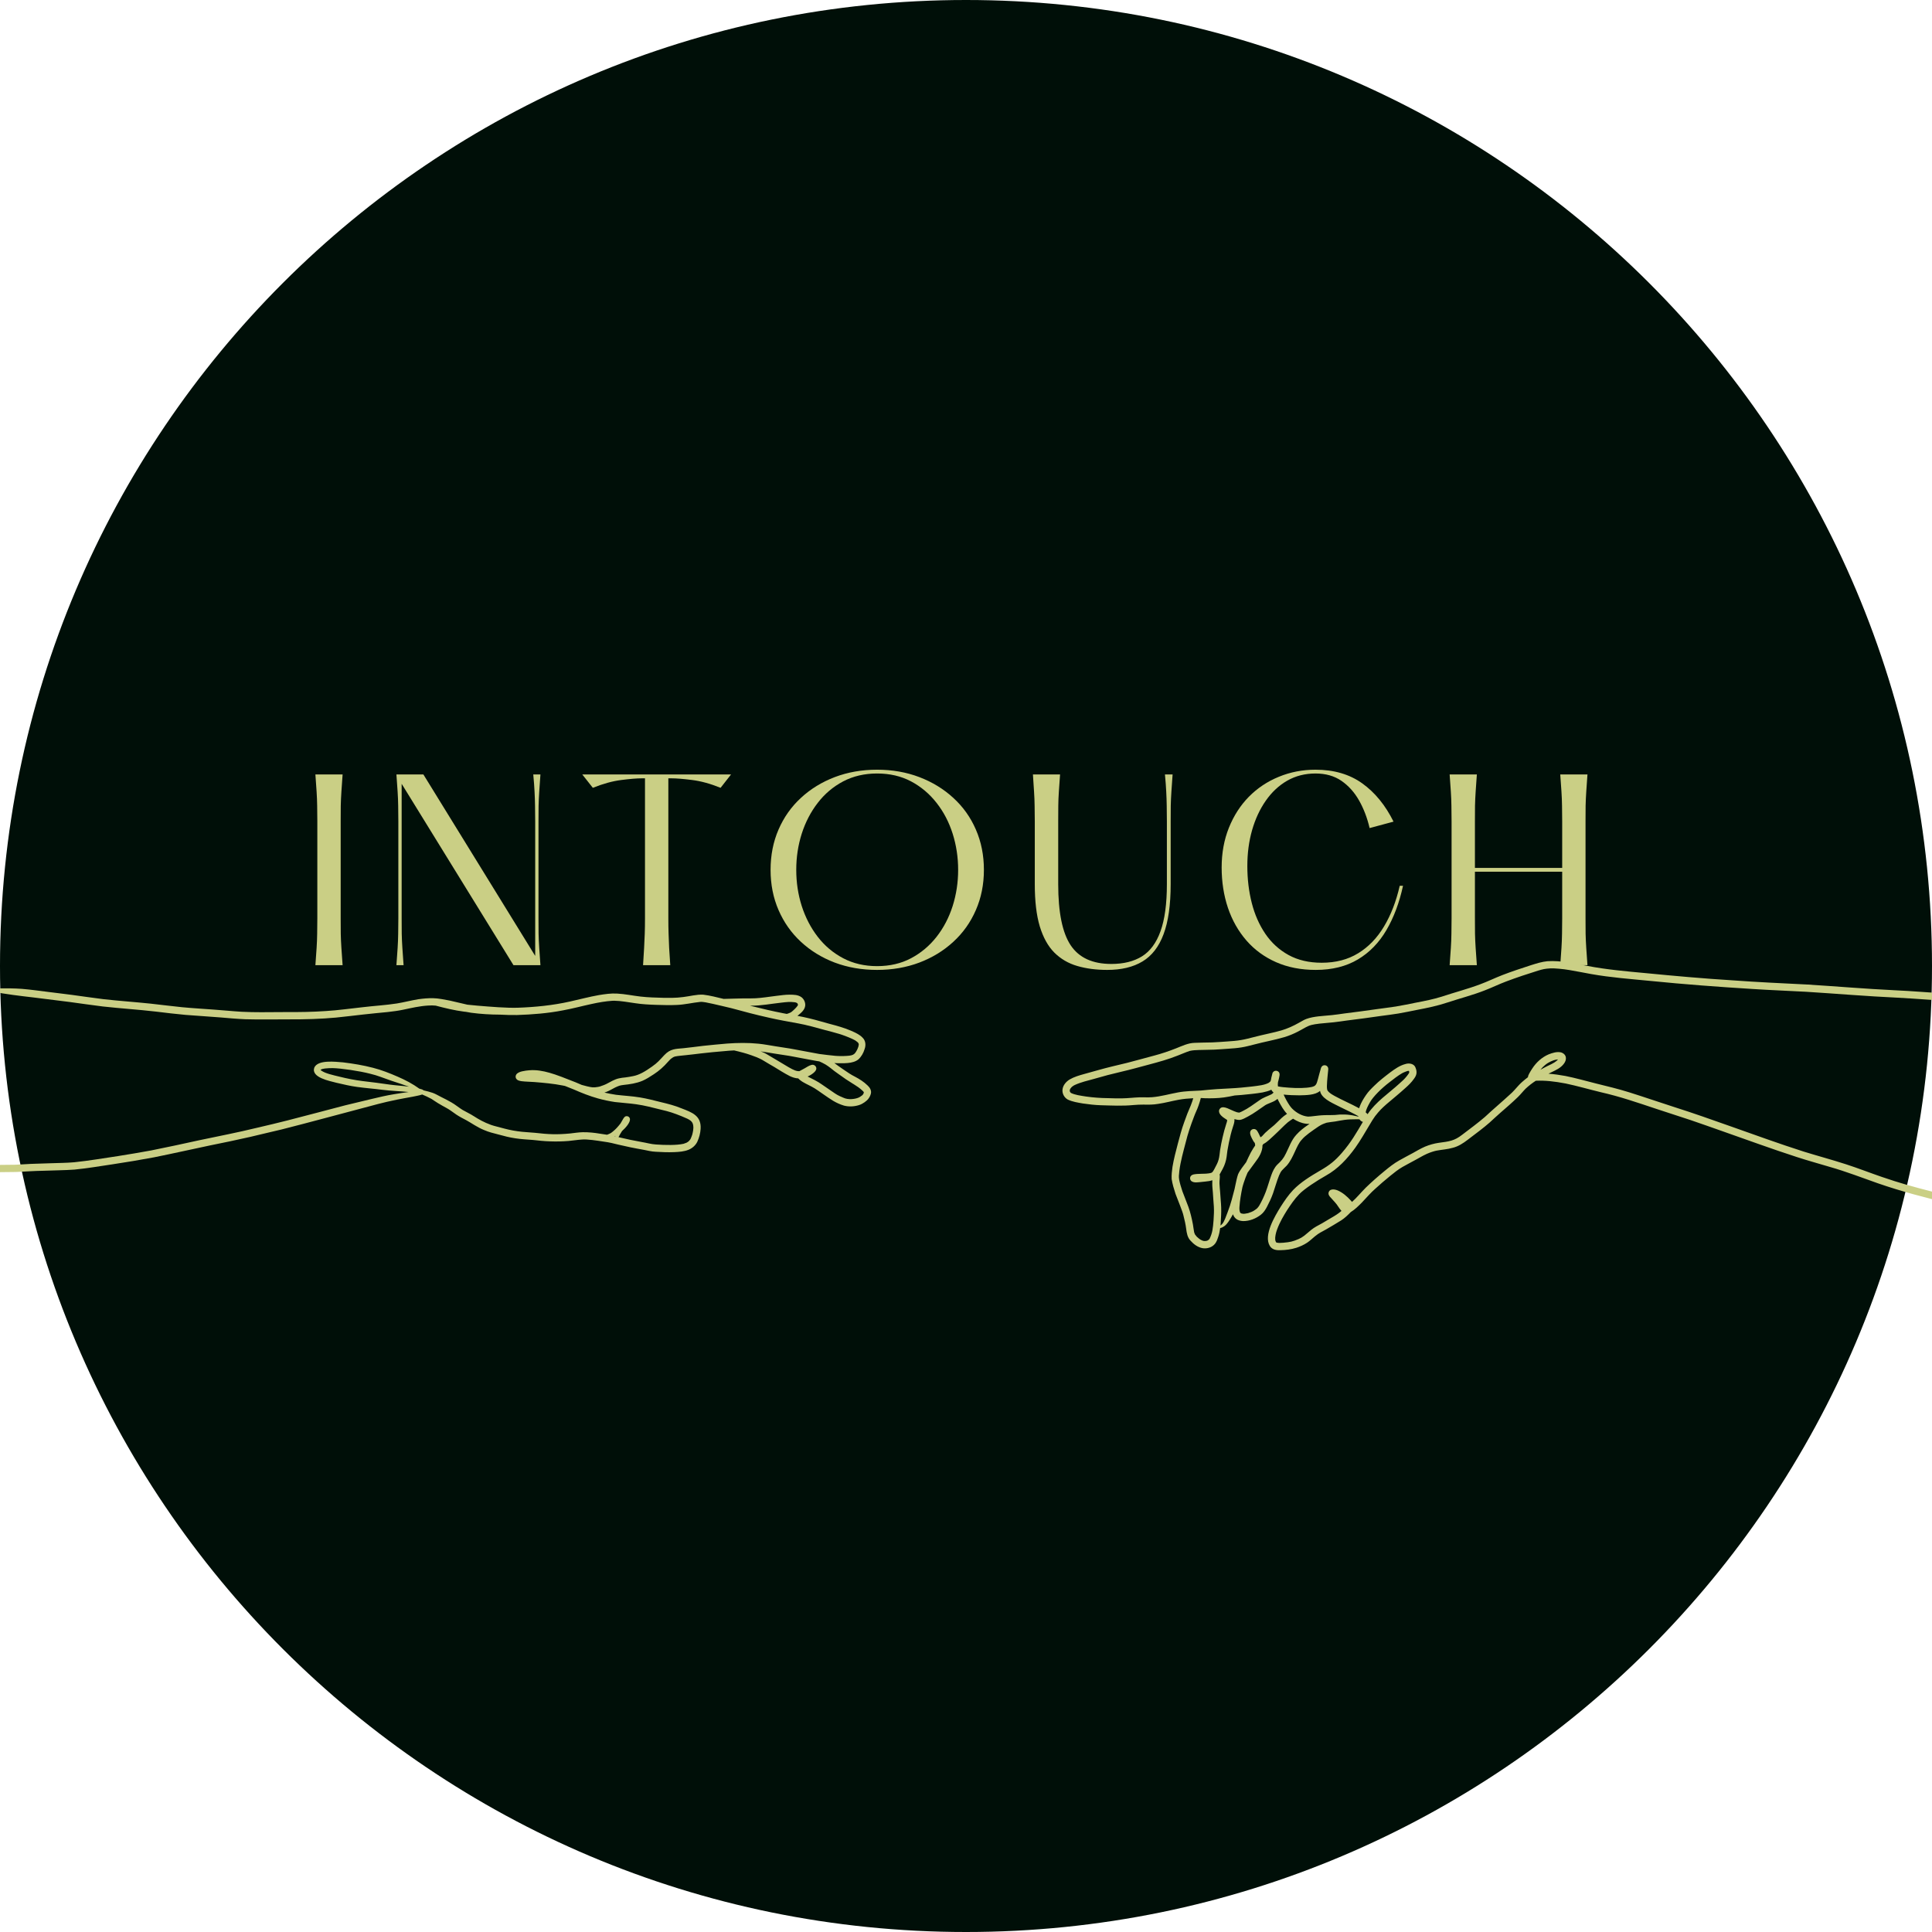 <?xml version="1.0" encoding="UTF-8"?> <svg xmlns="http://www.w3.org/2000/svg" xmlns:xlink="http://www.w3.org/1999/xlink" width="500" zoomAndPan="magnify" viewBox="0 0 375 375" height="500" preserveAspectRatio="xMidYMid meet" version="1.0"><defs><g></g><clipPath id="0ba06ef2d9"><path d="M 187.5 0 C 83.945 0 0 83.945 0 187.5 C 0 291.055 83.945 375 187.5 375 C 291.055 375 375 291.055 375 187.5 C 375 83.945 291.055 0 187.5 0 Z M 187.5 0 " clip-rule="nonzero"></path></clipPath><clipPath id="7a86a939d8"><path d="M 169 212 L 170 212 L 170 213 L 169 213 Z M 169 212 " clip-rule="nonzero"></path></clipPath><clipPath id="9f2833c8a1"><path d="M -3.129 136.371 L 391.707 194.148 L 378.457 284.688 L -16.379 226.914 Z M -3.129 136.371 " clip-rule="nonzero"></path></clipPath><clipPath id="97751a4a8d"><path d="M -3.129 136.371 L 391.707 194.148 L 378.457 284.688 L -16.379 226.914 Z M -3.129 136.371 " clip-rule="nonzero"></path></clipPath><clipPath id="ab37759032"><path d="M 0 191 L 170 191 L 170 228 L 0 228 Z M 0 191 " clip-rule="nonzero"></path></clipPath><clipPath id="983065a0b7"><path d="M -3.129 136.371 L 391.707 194.148 L 378.457 284.688 L -16.379 226.914 Z M -3.129 136.371 " clip-rule="nonzero"></path></clipPath><clipPath id="9af11a5133"><path d="M -3.129 136.371 L 391.707 194.148 L 378.457 284.688 L -16.379 226.914 Z M -3.129 136.371 " clip-rule="nonzero"></path></clipPath><clipPath id="29057bd27a"><path d="M 165 210 L 166 210 L 166 211 L 165 211 Z M 165 210 " clip-rule="nonzero"></path></clipPath><clipPath id="942b3f7e34"><path d="M -3.129 136.371 L 391.707 194.148 L 378.457 284.688 L -16.379 226.914 Z M -3.129 136.371 " clip-rule="nonzero"></path></clipPath><clipPath id="1122bd4061"><path d="M -3.129 136.371 L 391.707 194.148 L 378.457 284.688 L -16.379 226.914 Z M -3.129 136.371 " clip-rule="nonzero"></path></clipPath><clipPath id="bb911bc091"><path d="M 207 212 L 208 212 L 208 213 L 207 213 Z M 207 212 " clip-rule="nonzero"></path></clipPath><clipPath id="1e232a2b2f"><path d="M -3.129 136.371 L 391.707 194.148 L 378.457 284.688 L -16.379 226.914 Z M -3.129 136.371 " clip-rule="nonzero"></path></clipPath><clipPath id="786eacaa50"><path d="M -3.129 136.371 L 391.707 194.148 L 378.457 284.688 L -16.379 226.914 Z M -3.129 136.371 " clip-rule="nonzero"></path></clipPath><clipPath id="233eec0b98"><path d="M 250 215 L 251 215 L 251 216 L 250 216 Z M 250 215 " clip-rule="nonzero"></path></clipPath><clipPath id="565daebfbf"><path d="M -3.129 136.371 L 391.707 194.148 L 378.457 284.688 L -16.379 226.914 Z M -3.129 136.371 " clip-rule="nonzero"></path></clipPath><clipPath id="b8027d526d"><path d="M -3.129 136.371 L 391.707 194.148 L 378.457 284.688 L -16.379 226.914 Z M -3.129 136.371 " clip-rule="nonzero"></path></clipPath><clipPath id="5b8c29cc2b"><path d="M 206 186 L 375 186 L 375 243 L 206 243 Z M 206 186 " clip-rule="nonzero"></path></clipPath><clipPath id="175bffd734"><path d="M -3.129 136.371 L 391.707 194.148 L 378.457 284.688 L -16.379 226.914 Z M -3.129 136.371 " clip-rule="nonzero"></path></clipPath><clipPath id="3a80f64967"><path d="M -3.129 136.371 L 391.707 194.148 L 378.457 284.688 L -16.379 226.914 Z M -3.129 136.371 " clip-rule="nonzero"></path></clipPath><clipPath id="dfbafb500a"><path d="M 253 199 L 254 199 L 254 200 L 253 200 Z M 253 199 " clip-rule="nonzero"></path></clipPath><clipPath id="6d49f942fa"><path d="M -3.129 136.371 L 391.707 194.148 L 378.457 284.688 L -16.379 226.914 Z M -3.129 136.371 " clip-rule="nonzero"></path></clipPath><clipPath id="02f49d0c8b"><path d="M -3.129 136.371 L 391.707 194.148 L 378.457 284.688 L -16.379 226.914 Z M -3.129 136.371 " clip-rule="nonzero"></path></clipPath></defs><g clip-path="url(#0ba06ef2d9)"><rect x="-37.5" width="450" fill="#000f08" y="-37.5" height="450" fill-opacity="1"></rect></g><g fill="#cacf85" fill-opacity="1"><g transform="translate(57.984, 187.337)"><g><path d="M 3.234 -37.016 L 8.516 -37.016 C 8.422 -35.711 8.344 -34.594 8.281 -33.656 C 8.219 -32.719 8.176 -31.805 8.156 -30.922 C 8.145 -30.047 8.141 -29.035 8.141 -27.891 L 8.141 -9.109 C 8.141 -8.004 8.145 -7.004 8.156 -6.109 C 8.176 -5.211 8.219 -4.289 8.281 -3.344 C 8.344 -2.406 8.422 -1.289 8.516 0 L 3.234 0 C 3.328 -1.289 3.406 -2.406 3.469 -3.344 C 3.531 -4.289 3.566 -5.211 3.578 -6.109 C 3.598 -7.004 3.609 -8.004 3.609 -9.109 L 3.609 -27.891 C 3.609 -29.035 3.598 -30.047 3.578 -30.922 C 3.566 -31.805 3.531 -32.719 3.469 -33.656 C 3.406 -34.594 3.328 -35.711 3.234 -37.016 Z M 3.234 -37.016 "></path></g></g></g><g fill="#cacf85" fill-opacity="1"><g transform="translate(73.71, 187.337)"><g><path d="M 30.812 -27.891 L 30.812 -9.109 C 30.812 -8.004 30.816 -7.004 30.828 -6.109 C 30.848 -5.211 30.891 -4.289 30.953 -3.344 C 31.016 -2.406 31.094 -1.289 31.188 0 L 25.953 0 L 4.25 -35.203 L 4.25 -9.109 C 4.25 -8.004 4.254 -7.004 4.266 -6.109 C 4.285 -5.211 4.328 -4.289 4.391 -3.344 C 4.453 -2.406 4.531 -1.289 4.625 0 L 3.234 0 C 3.328 -1.289 3.406 -2.406 3.469 -3.344 C 3.531 -4.289 3.566 -5.211 3.578 -6.109 C 3.598 -7.004 3.609 -8.004 3.609 -9.109 L 3.609 -27.891 C 3.609 -29.035 3.598 -30.047 3.578 -30.922 C 3.566 -31.805 3.531 -32.719 3.469 -33.656 C 3.406 -34.594 3.328 -35.711 3.234 -37.016 L 8.469 -37.016 L 30.172 -1.797 L 30.172 -27.891 C 30.172 -29.035 30.16 -30.047 30.141 -30.922 C 30.129 -31.805 30.098 -32.719 30.047 -33.656 C 30.004 -34.594 29.922 -35.711 29.797 -37.016 L 31.188 -37.016 C 31.094 -35.711 31.016 -34.594 30.953 -33.656 C 30.891 -32.719 30.848 -31.805 30.828 -30.922 C 30.816 -30.047 30.812 -29.035 30.812 -27.891 Z M 30.812 -27.891 "></path></g></g></g><g fill="#cacf85" fill-opacity="1"><g transform="translate(112.099, 187.337)"><g><path d="M 29.797 -37.016 L 27.766 -34.422 C 25.785 -35.223 23.945 -35.727 22.25 -35.938 C 20.551 -36.156 19.195 -36.266 18.188 -36.266 L 17.625 -36.266 L 17.625 -9.109 C 17.625 -8.004 17.641 -7.004 17.672 -6.109 C 17.703 -5.211 17.738 -4.289 17.781 -3.344 C 17.832 -2.406 17.906 -1.289 18 0 L 12.719 0 C 12.812 -1.289 12.879 -2.406 12.922 -3.344 C 12.973 -4.289 13.016 -5.211 13.047 -6.109 C 13.078 -7.004 13.094 -8.004 13.094 -9.109 L 13.094 -36.266 L 12.531 -36.266 C 11.52 -36.266 10.172 -36.156 8.484 -35.938 C 6.805 -35.727 4.969 -35.223 2.969 -34.422 L 0.922 -37.016 Z M 29.797 -37.016 "></path></g></g></g><g fill="#cacf85" fill-opacity="1"><g transform="translate(146.787, 187.337)"><g><path d="M 23.453 0.922 C 20.492 0.922 17.754 0.445 15.234 -0.5 C 12.723 -1.457 10.535 -2.801 8.672 -4.531 C 6.805 -6.258 5.359 -8.312 4.328 -10.688 C 3.297 -13.062 2.781 -15.664 2.781 -18.5 C 2.781 -21.344 3.297 -23.953 4.328 -26.328 C 5.359 -28.703 6.805 -30.75 8.672 -32.469 C 10.535 -34.195 12.723 -35.539 15.234 -36.5 C 17.754 -37.457 20.492 -37.938 23.453 -37.938 C 26.41 -37.938 29.145 -37.457 31.656 -36.5 C 34.176 -35.539 36.375 -34.195 38.25 -32.469 C 40.133 -30.75 41.594 -28.703 42.625 -26.328 C 43.664 -23.953 44.188 -21.344 44.188 -18.5 C 44.188 -15.664 43.664 -13.062 42.625 -10.688 C 41.594 -8.312 40.133 -6.258 38.25 -4.531 C 36.375 -2.801 34.176 -1.457 31.656 -0.5 C 29.145 0.445 26.41 0.922 23.453 0.922 Z M 23.453 0.188 C 25.922 0.188 28.117 -0.32 30.047 -1.344 C 31.973 -2.363 33.625 -3.75 35 -5.5 C 36.375 -7.258 37.414 -9.254 38.125 -11.484 C 38.832 -13.723 39.188 -16.062 39.188 -18.5 C 39.188 -20.938 38.832 -23.273 38.125 -25.516 C 37.414 -27.754 36.375 -29.75 35 -31.5 C 33.625 -33.258 31.973 -34.648 30.047 -35.672 C 28.117 -36.691 25.922 -37.203 23.453 -37.203 C 21.016 -37.203 18.82 -36.691 16.875 -35.672 C 14.938 -34.648 13.289 -33.258 11.938 -31.5 C 10.582 -29.75 9.547 -27.754 8.828 -25.516 C 8.117 -23.273 7.766 -20.938 7.766 -18.5 C 7.766 -16.062 8.117 -13.723 8.828 -11.484 C 9.547 -9.254 10.582 -7.258 11.938 -5.5 C 13.289 -3.75 14.938 -2.363 16.875 -1.344 C 18.82 -0.32 21.016 0.188 23.453 0.188 Z M 23.453 0.188 "></path></g></g></g><g fill="#cacf85" fill-opacity="1"><g transform="translate(197.71, 187.337)"><g><path d="M 2.781 -37.016 L 8.047 -37.016 C 7.953 -35.711 7.875 -34.594 7.812 -33.656 C 7.75 -32.719 7.711 -31.805 7.703 -30.922 C 7.691 -30.047 7.688 -29.035 7.688 -27.891 L 7.688 -15.734 C 7.688 -10.242 8.492 -6.285 10.109 -3.859 C 11.723 -1.441 14.352 -0.234 18 -0.234 C 20.375 -0.234 22.352 -0.723 23.938 -1.703 C 25.531 -2.691 26.734 -4.32 27.547 -6.594 C 28.367 -8.863 28.781 -11.91 28.781 -15.734 L 28.781 -27.891 C 28.781 -29.035 28.77 -30.047 28.75 -30.922 C 28.738 -31.805 28.707 -32.719 28.656 -33.656 C 28.613 -34.594 28.531 -35.711 28.406 -37.016 L 29.891 -37.016 C 29.797 -35.711 29.719 -34.594 29.656 -33.656 C 29.594 -32.719 29.551 -31.805 29.531 -30.922 C 29.52 -30.047 29.516 -29.035 29.516 -27.891 L 29.516 -15.734 C 29.516 -11.691 29.055 -8.453 28.141 -6.016 C 27.234 -3.578 25.867 -1.812 24.047 -0.719 C 22.234 0.375 19.953 0.922 17.203 0.922 C 15.047 0.922 13.102 0.664 11.375 0.156 C 9.656 -0.344 8.176 -1.207 6.938 -2.438 C 5.707 -3.676 4.766 -5.375 4.109 -7.531 C 3.461 -9.695 3.141 -12.43 3.141 -15.734 L 3.141 -27.891 C 3.141 -29.035 3.129 -30.047 3.109 -30.922 C 3.098 -31.805 3.062 -32.719 3 -33.656 C 2.945 -34.594 2.875 -35.711 2.781 -37.016 Z M 2.781 -37.016 "></path></g></g></g><g fill="#cacf85" fill-opacity="1"><g transform="translate(234.341, 187.337)"><g><path d="M 37.344 -15.406 L 37.984 -15.406 C 37.273 -12.133 36.203 -9.27 34.766 -6.812 C 33.336 -4.363 31.488 -2.461 29.219 -1.109 C 26.945 0.242 24.223 0.922 21.047 0.922 C 18.18 0.922 15.613 0.422 13.344 -0.578 C 11.082 -1.578 9.164 -2.977 7.594 -4.781 C 6.02 -6.594 4.82 -8.707 4 -11.125 C 3.188 -13.551 2.781 -16.164 2.781 -18.969 C 2.781 -21.77 3.25 -24.336 4.188 -26.672 C 5.125 -29.004 6.414 -31.008 8.062 -32.688 C 9.719 -34.363 11.656 -35.656 13.875 -36.562 C 16.094 -37.477 18.469 -37.938 21 -37.938 C 24.582 -37.938 27.609 -37.051 30.078 -35.281 C 32.547 -33.508 34.566 -31.035 36.141 -27.859 L 31.5 -26.609 C 31.039 -28.578 30.363 -30.352 29.469 -31.938 C 28.57 -33.531 27.43 -34.805 26.047 -35.766 C 24.66 -36.723 22.977 -37.203 21 -37.203 C 18.969 -37.203 17.141 -36.738 15.516 -35.812 C 13.898 -34.883 12.516 -33.594 11.359 -31.938 C 10.203 -30.289 9.312 -28.379 8.688 -26.203 C 8.07 -24.035 7.766 -21.719 7.766 -19.25 C 7.766 -16.719 8.051 -14.328 8.625 -12.078 C 9.195 -9.828 10.078 -7.828 11.266 -6.078 C 12.453 -4.336 13.953 -2.969 15.766 -1.969 C 17.586 -0.969 19.734 -0.469 22.203 -0.469 C 24.922 -0.469 27.281 -1.082 29.281 -2.312 C 31.289 -3.539 32.961 -5.273 34.297 -7.516 C 35.641 -9.754 36.656 -12.383 37.344 -15.406 Z M 37.344 -15.406 "></path></g></g></g><g fill="#cacf85" fill-opacity="1"><g transform="translate(278.141, 187.337)"><g><path d="M 29.609 -27.891 L 29.609 -9.109 C 29.609 -8.004 29.613 -7.004 29.625 -6.109 C 29.645 -5.211 29.688 -4.289 29.75 -3.344 C 29.812 -2.406 29.891 -1.289 29.984 0 L 24.703 0 C 24.797 -1.289 24.875 -2.406 24.938 -3.344 C 25 -4.289 25.035 -5.211 25.047 -6.109 C 25.066 -7.004 25.078 -8.004 25.078 -9.109 L 25.078 -18.141 L 8.141 -18.141 L 8.141 -9.109 C 8.141 -8.004 8.145 -7.004 8.156 -6.109 C 8.176 -5.211 8.219 -4.289 8.281 -3.344 C 8.344 -2.406 8.422 -1.289 8.516 0 L 3.234 0 C 3.328 -1.289 3.406 -2.406 3.469 -3.344 C 3.531 -4.289 3.566 -5.211 3.578 -6.109 C 3.598 -7.004 3.609 -8.004 3.609 -9.109 L 3.609 -27.891 C 3.609 -29.035 3.598 -30.047 3.578 -30.922 C 3.566 -31.805 3.531 -32.719 3.469 -33.656 C 3.406 -34.594 3.328 -35.711 3.234 -37.016 L 8.516 -37.016 C 8.422 -35.711 8.344 -34.594 8.281 -33.656 C 8.219 -32.719 8.176 -31.805 8.156 -30.922 C 8.145 -30.047 8.141 -29.035 8.141 -27.891 L 8.141 -18.875 L 25.078 -18.875 L 25.078 -27.891 C 25.078 -29.035 25.066 -30.047 25.047 -30.922 C 25.035 -31.805 25 -32.719 24.938 -33.656 C 24.875 -34.594 24.797 -35.711 24.703 -37.016 L 29.984 -37.016 C 29.891 -35.711 29.812 -34.594 29.75 -33.656 C 29.688 -32.719 29.645 -31.805 29.625 -30.922 C 29.613 -30.047 29.609 -29.035 29.609 -27.891 Z M 29.609 -27.891 "></path></g></g></g><g clip-path="url(#7a86a939d8)"><g clip-path="url(#9f2833c8a1)"><g clip-path="url(#97751a4a8d)"><path fill="#cacf85" d="M 169.051 212.23 C 169.047 212.254 169.039 212.281 169.031 212.305 C 169.043 212.277 169.051 212.25 169.051 212.23 Z M 169.051 212.23 " fill-opacity="1" fill-rule="nonzero"></path></g></g></g><g clip-path="url(#ab37759032)"><g clip-path="url(#983065a0b7)"><g clip-path="url(#9af11a5133)"><path fill="#cacf85" d="M 169.031 212.305 C 169.199 211.691 168.852 211.102 168.41 210.699 C 167.691 209.988 166.828 209.445 165.938 208.977 C 165.199 208.613 164.52 208.148 163.797 207.648 C 163.039 207.156 162.492 206.73 161.938 206.332 C 162.066 206.34 162.191 206.352 162.32 206.363 C 163.676 206.367 165.523 206.512 166.605 205.633 C 167.195 205.105 167.59 204.387 167.816 203.637 C 168.098 202.879 168.031 201.973 167.414 201.402 C 167.133 201.094 166.781 200.863 166.422 200.66 C 166.215 200.531 165.836 200.348 165.27 200.098 C 163.883 199.496 162.422 199.094 160.965 198.715 C 159.293 198.273 158.801 198.074 156.938 197.629 C 156.223 197.457 155.504 197.312 154.781 197.176 C 154.84 197.133 154.898 197.086 154.953 197.039 C 155.543 196.555 156.219 195.988 156.293 195.18 C 156.344 194.574 156.066 193.969 155.602 193.586 C 155.277 193.336 154.883 193.203 154.484 193.133 C 152.844 192.918 151.199 193.254 149.57 193.441 C 148.285 193.617 146.992 193.797 145.688 193.789 C 144.656 193.781 143.629 193.793 142.598 193.828 C 141.93 193.832 140.969 193.887 140.457 193.887 C 139.145 193.578 137.832 193.219 136.492 193.066 C 135.184 192.996 133.914 193.375 132.625 193.523 C 131.141 193.73 129.773 193.684 128.754 193.676 C 127.285 193.633 125.809 193.605 124.348 193.434 C 122.82 193.262 121.312 192.93 119.773 192.852 C 118.586 192.781 117.406 192.961 116.238 193.148 C 114.359 193.48 112.512 193.977 110.648 194.391 C 107.301 195.141 103.883 195.484 100.461 195.602 C 98.238 195.664 95.332 195.418 92.59 195.191 C 91.969 195.129 91.344 195.066 90.719 195.008 C 89.559 194.766 88.418 194.445 87.258 194.203 C 86.203 194.016 85.148 193.77 84.074 193.75 C 83.109 193.727 82.141 193.82 81.184 193.953 C 79.789 194.18 78.418 194.547 77.023 194.773 C 74.832 195.113 72.617 195.23 70.418 195.496 C 68.027 195.75 65.645 196.102 63.242 196.242 C 60.711 196.422 58.176 196.453 55.641 196.441 C 53.988 196.438 52.332 196.473 50.68 196.469 C 49.207 196.449 48.52 196.469 46.887 196.383 C 45.078 196.277 43.277 196.082 41.469 195.961 C 39.422 195.805 37.371 195.695 35.324 195.496 C 33.273 195.297 31.234 195.02 29.184 194.801 C 26.16 194.484 23.121 194.281 20.102 193.941 C 18.043 193.691 15.992 193.379 13.938 193.105 C 12.453 192.902 10.961 192.746 9.477 192.547 C 7.738 192.336 6.008 192.082 4.266 191.938 C 2.727 191.828 1.18 191.82 -0.363 191.852 C -1.477 191.887 -2.59 191.902 -3.703 191.914 C -2.98 192.102 -2.266 192.312 -1.531 192.449 C 1.16 192.992 3.891 193.301 6.617 193.621 C 8.918 193.914 11.215 194.191 13.512 194.484 C 15.648 194.766 17.781 195.094 19.926 195.352 C 23.379 195.742 26.855 195.949 30.309 196.355 C 32.203 196.586 34.098 196.816 36 196.988 C 38.281 197.168 40.57 197.305 42.852 197.488 C 44.453 197.625 46.055 197.773 47.66 197.836 C 50.523 197.918 53.387 197.848 56.25 197.855 C 59.238 197.867 62.23 197.785 65.207 197.512 C 66.973 197.348 68.73 197.102 70.492 196.918 C 72.078 196.723 73.672 196.605 75.262 196.434 C 76.27 196.316 77.281 196.195 78.273 195.98 C 79.848 195.648 81.418 195.281 83.027 195.18 C 83.859 195.148 83.898 195.129 84.562 195.191 C 86.371 195.672 88.191 196.113 90.051 196.355 C 90.191 196.371 90.328 196.387 90.469 196.402 C 90.793 196.469 91.121 196.527 91.449 196.574 C 93.312 196.824 95.195 196.934 97.074 196.941 C 98.164 197 99.254 197.035 100.34 197.016 C 103.344 196.918 106.348 196.684 109.297 196.105 C 111.164 195.77 112.992 195.262 114.848 194.867 C 116.176 194.578 117.516 194.336 118.875 194.25 C 118.984 194.246 119.215 194.242 119.234 194.242 C 120.59 194.266 121.93 194.539 123.273 194.719 C 124.621 194.93 125.988 194.996 127.352 195.043 C 128.695 195.082 130.047 195.125 131.391 195.059 C 132.906 195 134.383 194.625 135.887 194.473 C 136.43 194.406 137.359 194.629 138.359 194.844 C 139.559 195.129 140.766 195.391 141.965 195.688 C 144.352 196.34 146.742 196.98 149.164 197.512 C 151.109 197.969 153.078 198.297 155.043 198.664 C 156.777 198.992 158.477 199.477 160.176 199.945 C 162.094 200.453 163.484 200.754 165.512 201.691 C 166.055 201.984 165.953 201.879 166.371 202.219 C 166.422 202.258 166.465 202.301 166.512 202.344 C 166.547 202.383 166.578 202.426 166.609 202.469 C 166.633 202.52 166.652 202.574 166.672 202.629 C 166.68 202.676 166.684 202.719 166.688 202.762 C 166.598 203.242 166.656 203.047 166.43 203.629 C 165.844 204.812 165.613 204.91 163.758 204.977 C 163.621 204.98 163.547 204.98 163.562 204.984 C 163.492 204.984 163.422 204.984 163.352 204.984 C 163.336 204.984 163.316 204.984 163.297 204.984 C 162.926 204.977 162.551 204.973 162.18 204.941 C 161.125 204.828 160.066 204.73 159.016 204.574 C 157.414 204.281 155.812 203.992 154.215 203.68 C 152.992 203.438 151.75 203.297 150.52 203.082 C 149.422 202.914 148.328 202.688 147.223 202.582 C 145.199 202.375 143.156 202.406 141.129 202.555 C 139.566 202.707 138 202.816 136.441 203.004 C 135.191 203.141 133.945 203.336 132.691 203.453 C 131.109 203.602 130.121 203.547 128.949 204.789 C 127.965 205.824 127.68 206.238 126.547 207.031 C 125.168 208.012 124.051 208.656 122.863 208.879 C 122.371 208.977 121.871 209.066 121.371 209.129 C 120.961 209.176 120.551 209.203 120.152 209.305 C 119.27 209.492 118.504 209.984 117.711 210.391 C 117.484 210.5 117.254 210.605 117.016 210.684 C 116.887 210.738 116.742 210.762 116.617 210.828 C 116.195 210.961 116.473 210.883 116.094 210.965 C 115.168 211.125 114.941 211.082 113.922 210.848 C 113.434 210.719 113.18 210.656 112.914 210.582 C 112.52 210.418 112.125 210.246 111.734 210.078 C 110.047 209.402 107.844 208.539 106.652 208.223 C 105.379 207.859 104.051 207.625 102.723 207.742 C 102.344 207.781 101.961 207.805 101.594 207.91 C 101.641 207.898 101.691 207.883 101.738 207.871 C 101.715 207.875 101.691 207.879 101.664 207.883 C 101.254 207.953 100.836 208.051 100.484 208.289 C 99.922 208.652 99.941 209.418 100.59 209.699 C 101.004 209.867 101.453 209.887 101.887 209.922 C 102.492 209.961 103.102 209.977 103.707 210.023 C 105.555 210.172 107.402 210.336 109.223 210.695 C 109.375 210.723 109.52 210.754 109.656 210.781 C 110.23 211.004 110.809 211.23 111.379 211.469 C 112.902 212.141 114.453 212.754 116.055 213.203 C 117.137 213.504 118.238 213.734 119.348 213.902 C 120.723 214.066 122.109 214.141 123.48 214.336 C 125.113 214.562 126.707 214.988 128.305 215.387 C 129.938 215.766 130.68 216.012 132.312 216.664 C 134.039 217.371 134.574 217.613 134.586 218.875 C 134.578 219.219 134.523 219.566 134.445 219.902 C 134.41 220.215 134.031 221.145 133.969 221.18 C 133.727 221.508 133.672 221.512 133.582 221.59 C 133.262 221.816 133.305 221.793 132.68 222.008 C 131.359 222.309 129.117 222.277 127.285 222.141 C 126.379 222.086 125.508 221.82 124.613 221.676 C 123.082 221.41 121.562 221.082 120.051 220.723 C 120.277 220.277 120.5 219.902 120.734 219.539 C 121.488 218.859 122.336 217.883 122.277 217.188 C 122.238 216.887 121.98 216.645 121.66 216.645 C 121.281 216.617 121.07 216.98 120.902 217.266 C 120.746 217.527 120.598 217.793 120.445 218.059 C 119.922 218.715 119.527 219.172 118.988 219.602 C 118.594 219.945 118.363 220.051 117.824 220.254 C 117.383 220.184 116.941 220.125 116.504 220.055 C 115.383 219.867 114.246 219.742 113.109 219.762 C 112.281 219.781 111.465 219.918 110.645 220.008 C 108.102 220.25 106.449 220.18 103.848 219.879 C 103.008 219.793 102.168 219.77 101.332 219.68 C 100.176 219.559 99.031 219.359 97.91 219.059 C 96.844 218.754 95.961 218.578 95.312 218.344 C 93.949 217.855 92.871 217.23 92.008 216.676 C 91.293 216.207 90.512 215.859 89.777 215.43 C 89.031 214.969 88.363 214.391 87.594 213.961 C 86.957 213.578 86.277 213.258 85.613 212.918 C 85.078 212.656 84.566 212.332 84 212.129 C 83.457 211.945 82.871 211.785 82.199 211.633 C 82.18 211.609 82.156 211.586 82.129 211.566 C 82.004 211.469 81.852 211.434 81.699 211.391 C 81.555 211.352 81.469 211.328 81.402 211.312 C 80.098 210.371 78.66 209.613 77.184 208.98 C 75.633 208.305 74.055 207.68 72.414 207.262 C 70.5 206.762 68.543 206.441 66.578 206.203 C 65.16 206.094 61.699 205.641 61.004 207.227 C 60.34 209.164 64.012 209.816 65.312 210.168 C 66.645 210.48 67.98 210.793 69.336 210.977 C 70.977 211.203 72.633 211.32 74.273 211.535 C 75.949 211.75 77.641 211.781 79.316 211.957 C 78.352 212.094 77.289 212.238 76.477 212.387 C 75.031 212.621 73.605 212.957 72.18 213.297 C 70.461 213.707 68.742 214.125 67.02 214.539 C 65.238 215.004 62.887 215.637 61.672 215.945 C 57.719 216.996 54.09 217.938 49.797 218.922 C 46.113 219.824 42.387 220.535 38.676 221.32 C 35.57 222.004 32.465 222.676 29.352 223.297 C 27.203 223.684 25.059 224.062 22.902 224.395 C 20.07 224.816 17.246 225.301 14.398 225.594 C 12.875 225.73 11.34 225.727 9.812 225.785 C 8.535 225.828 7.262 225.855 5.984 225.91 C 4.988 225.953 3.992 226.039 2.996 226.074 C 0.625 226.121 -1.746 226.117 -4.113 226.117 C -5.965 226.117 -7.816 226.152 -9.66 226.309 C -11.707 226.512 -13.746 226.805 -15.785 227.07 C -15.938 227.09 -16.09 227.113 -16.246 227.137 C -16.164 227.137 -16.082 227.141 -16 227.145 C -15.102 227.168 -14.207 227.254 -13.316 227.344 C -11.59 227.523 -9.848 227.59 -8.113 227.582 C -6.57 227.547 -5.031 227.492 -3.488 227.516 C -1.277 227.523 0.934 227.527 3.141 227.48 C 4.91 227.398 6.68 227.27 8.449 227.242 C 10.453 227.156 12.461 227.164 14.457 227.016 C 16.91 226.773 19.348 226.367 21.785 226 C 24.5 225.594 27.211 225.137 29.91 224.633 C 33.527 223.906 37.129 223.09 40.738 222.332 C 43.348 221.809 45.949 221.266 48.543 220.676 C 50.594 220.172 52.652 219.715 54.703 219.215 C 60.062 217.859 65.77 216.293 70.152 215.145 C 72.41 214.551 74.215 214.016 76.988 213.453 C 78.008 213.246 79.031 213.07 80.055 212.879 C 80.684 212.738 81.34 212.652 81.949 212.441 C 82.551 212.703 83.156 212.969 83.73 213.289 C 83.742 213.297 83.754 213.301 83.766 213.309 C 84.176 213.566 84.566 213.855 84.984 214.105 C 85.555 214.461 86.152 214.773 86.738 215.102 C 87.195 215.344 87.836 215.824 88.613 216.367 C 89.215 216.766 89.855 217.09 90.492 217.426 C 91.355 217.879 92.609 218.805 93.98 219.348 C 94.848 219.727 95.766 219.961 96.684 220.188 C 97.785 220.492 98.891 220.781 100.023 220.945 C 101.145 221.121 102.273 221.172 103.402 221.262 C 104.523 221.383 105.648 221.512 106.777 221.539 C 107.973 221.582 109.172 221.559 110.363 221.461 C 111.238 221.387 112.105 221.23 112.98 221.18 C 113.988 221.094 115.738 221.367 117.266 221.602 C 118.211 221.723 119.133 221.945 120.055 222.18 C 120.824 222.355 121.594 222.52 122.363 222.691 C 123.215 222.871 124.07 223.016 124.93 223.176 C 125.711 223.332 126.488 223.527 127.285 223.555 C 128.469 223.633 129.652 223.676 130.836 223.629 C 131.789 223.59 132.766 223.527 133.66 223.164 C 134.383 222.863 135.004 222.32 135.348 221.613 C 135.703 220.836 135.938 219.98 135.988 219.125 C 136.16 216.555 134.309 215.91 132.277 215.129 C 130.996 214.594 129.648 214.25 128.301 213.93 C 126.949 213.59 125.598 213.238 124.223 213.012 C 122.68 212.754 121.117 212.684 119.562 212.496 C 118.742 212.371 117.992 212.227 117.316 212.066 C 117.449 212.027 117.578 211.973 117.707 211.93 C 118.301 211.703 118.844 211.363 119.414 211.074 C 120.242 210.703 120.262 210.695 121 210.59 C 122.25 210.457 123.516 210.277 124.684 209.789 C 125.465 209.453 126.18 208.984 126.891 208.52 C 127.922 207.852 128.844 207.031 129.648 206.102 C 130.105 205.629 130.035 205.621 130.668 205.207 C 130.727 205.18 130.785 205.152 130.844 205.129 C 130.906 205.105 130.969 205.082 131.031 205.062 C 131.723 204.922 132.438 204.895 133.141 204.805 C 134.109 204.711 135.078 204.582 136.047 204.469 C 137.547 204.281 139.055 204.16 140.559 204.027 C 141.203 203.957 141.852 203.914 142.496 203.887 C 142.766 203.953 143.035 204.02 143.305 204.082 C 144.742 204.449 145.234 204.586 146.879 205.211 C 147.922 205.664 147.969 205.742 148.387 205.98 C 148.332 205.949 148.281 205.918 148.227 205.887 C 148.602 206.113 148.977 206.336 149.352 206.559 C 149.668 206.742 149.988 206.926 150.305 207.113 C 151.293 207.723 152.273 208.34 153.305 208.871 C 153.812 209.105 154.367 209.297 154.934 209.316 C 155.129 209.535 155.375 209.715 155.613 209.879 C 155.672 209.918 155.727 209.953 155.785 209.988 C 155.789 209.992 155.789 209.996 155.793 209.996 C 156.543 210.449 157.359 210.777 158.105 211.234 C 158.664 211.566 160.578 212.977 161.695 213.656 C 162.359 214.051 163.074 214.379 163.816 214.598 C 164.77 214.844 165.789 214.793 166.727 214.5 C 167.543 214.25 168.234 213.648 168.484 213.359 C 168.734 213.047 168.934 212.688 169.031 212.297 C 169.027 212.305 169.023 212.316 169.02 212.324 C 169.023 212.324 169.027 212.312 169.031 212.305 Z M 154.871 195.09 C 154.855 195.125 154.84 195.16 154.824 195.195 C 154.664 195.43 154.473 195.637 154.273 195.832 C 154.168 195.934 154.062 196.031 153.957 196.129 C 153.805 196.262 153.656 196.402 153.484 196.508 C 153.258 196.621 153.016 196.711 152.773 196.785 C 152.746 196.789 152.719 196.793 152.691 196.797 C 152.449 196.75 152.211 196.707 151.973 196.66 C 149.988 196.27 148.02 195.816 146.062 195.324 C 145.898 195.285 145.734 195.242 145.574 195.199 C 145.668 195.203 145.762 195.203 145.855 195.203 C 147.77 195.207 149.66 194.832 151.559 194.625 C 152.766 194.48 153.309 194.426 154.215 194.531 C 154.297 194.543 154.375 194.562 154.457 194.578 C 154.465 194.582 154.469 194.582 154.477 194.586 C 154.547 194.613 154.617 194.641 154.684 194.676 C 154.699 194.691 154.719 194.703 154.734 194.719 C 154.742 194.727 154.746 194.73 154.754 194.738 C 154.777 194.766 154.797 194.797 154.82 194.828 C 154.832 194.855 154.84 194.879 154.852 194.906 C 154.855 194.918 154.859 194.93 154.863 194.941 C 154.871 194.973 154.875 195.008 154.879 195.039 C 154.875 195.055 154.875 195.07 154.871 195.09 Z M 75.699 210.527 C 73.926 210.262 72.145 210.043 70.359 209.832 C 68.863 209.645 67.387 209.352 65.926 208.988 C 64.59 208.664 63.168 208.363 62.395 207.82 C 62.355 207.793 62.32 207.766 62.285 207.73 C 62.262 207.707 62.238 207.68 62.219 207.652 C 62.219 207.652 62.219 207.652 62.223 207.652 C 62.238 207.637 62.258 207.625 62.277 207.609 C 62.348 207.574 62.414 207.543 62.488 207.516 C 62.535 207.496 62.586 207.484 62.633 207.469 C 62.637 207.469 62.641 207.469 62.641 207.469 C 62.789 207.434 62.941 207.41 63.094 207.391 C 63.594 207.336 64.098 207.316 64.598 207.32 C 66.172 207.352 69.715 207.859 71.871 208.418 C 73.293 208.746 74.305 209.203 75.941 209.762 C 77.094 210.148 78.258 210.516 79.402 210.926 C 78.176 210.758 76.93 210.691 75.699 210.527 Z M 119.438 220.469 C 119.43 220.504 119.426 220.539 119.418 220.574 C 119.379 220.562 119.336 220.555 119.297 220.543 C 119.352 220.516 119.398 220.492 119.438 220.469 Z M 167.66 212.059 C 167.656 212.09 167.648 212.125 167.645 212.156 C 167.621 212.223 167.594 212.285 167.559 212.348 C 167.547 212.371 167.531 212.395 167.516 212.414 C 167.477 212.473 167.43 212.523 167.383 212.578 C 167.379 212.578 167.375 212.582 167.371 212.586 C 166.879 212.953 166.902 212.918 166.617 213.059 C 165.957 213.328 164.656 213.535 163.664 213.051 C 162.578 212.598 162.367 212.445 161.523 211.863 C 160.848 211.402 160.168 210.945 159.5 210.473 C 158.738 209.918 157.508 209.312 156.754 208.949 C 157.16 208.777 157.543 208.551 157.879 208.27 C 158.125 208.055 158.383 207.82 158.445 207.484 C 158.516 206.957 157.98 206.539 157.484 206.707 C 157.023 206.824 156.629 207.113 156.215 207.34 C 156.195 207.352 156.184 207.359 156.176 207.363 C 156.129 207.387 156.082 207.414 156.035 207.441 C 155.594 207.688 155.383 207.793 155.168 207.91 C 154.586 207.945 154.062 207.707 153.07 207.145 C 151.785 206.402 151.039 205.902 149.555 205.051 C 149.02 204.734 148.496 204.391 147.91 204.172 C 147.812 204.133 147.715 204.098 147.613 204.066 C 148.523 204.188 149.426 204.359 150.332 204.5 C 151.594 204.719 152.867 204.859 154.121 205.113 C 155.602 205.406 157.086 205.664 158.57 205.945 C 158.719 205.969 158.875 205.992 159.023 206.012 C 159.434 206.191 159.832 206.395 160.219 206.613 C 160.223 206.613 160.223 206.613 160.223 206.613 C 160.555 206.82 160.879 207.043 161.188 207.285 C 161.684 207.695 162.195 208.086 162.727 208.449 C 163.879 209.289 164.551 209.742 165.535 210.344 C 165.578 210.371 165.621 210.395 165.664 210.422 C 165.66 210.418 165.66 210.418 165.656 210.414 C 165.633 210.402 165.613 210.391 165.59 210.375 C 165.613 210.391 165.633 210.402 165.656 210.414 C 165.652 210.414 165.652 210.414 165.652 210.41 C 165.672 210.426 165.695 210.438 165.719 210.453 C 165.715 210.453 165.715 210.453 165.715 210.453 C 165.719 210.453 165.723 210.457 165.727 210.461 C 165.73 210.461 165.73 210.461 165.734 210.465 C 165.727 210.461 165.719 210.457 165.711 210.449 C 165.711 210.449 165.707 210.449 165.703 210.445 C 165.715 210.453 165.727 210.461 165.738 210.465 C 166.32 210.82 166.883 211.207 167.383 211.676 C 167.426 211.711 167.465 211.754 167.504 211.793 C 167.535 211.824 167.562 211.855 167.59 211.887 C 167.613 211.918 167.637 211.949 167.656 211.977 C 167.66 211.988 167.664 211.996 167.668 212.008 C 167.668 212.02 167.668 212.031 167.664 212.039 C 167.664 212.039 167.664 212.035 167.664 212.031 C 167.664 212.039 167.66 212.051 167.66 212.059 Z M 167.66 212.059 " fill-opacity="1" fill-rule="nonzero"></path></g></g></g><g clip-path="url(#29057bd27a)"><g clip-path="url(#942b3f7e34)"><g clip-path="url(#1122bd4061)"><path fill="#cacf85" d="M 165.711 210.445 C 165.695 210.434 165.672 210.422 165.656 210.41 C 165.672 210.422 165.691 210.434 165.711 210.445 Z M 165.711 210.445 " fill-opacity="1" fill-rule="nonzero"></path><path fill="#cacf85" d="M 165.66 210.418 C 165.672 210.426 165.688 210.434 165.703 210.441 C 165.688 210.434 165.676 210.426 165.66 210.418 Z M 165.66 210.418 " fill-opacity="1" fill-rule="nonzero"></path></g></g></g><g clip-path="url(#bb911bc091)"><g clip-path="url(#1e232a2b2f)"><g clip-path="url(#786eacaa50)"><path fill="#cacf85" d="M 207.75 212.02 C 207.75 212.02 207.746 212.016 207.746 212.016 C 207.746 212.02 207.75 212.02 207.75 212.023 C 207.754 212.027 207.754 212.027 207.758 212.031 C 207.754 212.027 207.754 212.023 207.75 212.02 Z M 207.75 212.02 " fill-opacity="1" fill-rule="nonzero"></path></g></g></g><g clip-path="url(#233eec0b98)"><g clip-path="url(#565daebfbf)"><g clip-path="url(#b8027d526d)"><path fill="#cacf85" d="M 250.797 215.172 C 250.797 215.176 250.801 215.176 250.801 215.18 C 250.797 215.176 250.793 215.172 250.789 215.168 C 250.793 215.172 250.793 215.172 250.797 215.172 Z M 250.797 215.172 " fill-opacity="1" fill-rule="nonzero"></path></g></g></g><g clip-path="url(#5b8c29cc2b)"><g clip-path="url(#175bffd734)"><g clip-path="url(#3a80f64967)"><path fill="#cacf85" d="M 384.383 233.816 C 383.094 233.418 381.773 233.156 380.465 232.828 C 379.859 232.672 378.648 232.277 377.621 231.977 C 376.688 231.703 375.742 231.484 374.801 231.238 C 371.309 230.34 368.711 229.625 365.246 228.434 C 362.914 227.633 360.617 226.73 358.27 225.973 C 355.559 225.098 352.809 224.363 350.09 223.52 C 345.301 221.992 340.578 220.262 335.84 218.594 C 332.285 217.34 328.734 216.074 325.141 214.934 C 322.168 213.98 319.219 212.961 316.242 212.023 C 314.102 211.348 311.914 210.836 309.738 210.293 C 307.777 209.801 305.828 209.242 303.844 208.844 C 302.758 208.645 301.66 208.488 300.559 208.406 C 300.746 208.312 300.93 208.219 301.121 208.129 C 301.996 207.707 302.934 207.293 303.531 206.492 C 304.191 205.672 304.105 204.617 302.988 204.266 C 302.18 204.086 301.336 204.363 300.586 204.652 C 299.277 205.211 298.188 206.207 297.414 207.395 C 297.207 207.711 297.004 208.035 296.824 208.371 C 296.715 208.594 296.582 208.832 296.574 209.082 C 296.398 209.211 296.223 209.348 296.055 209.488 C 295.617 209.852 295.18 210.219 294.797 210.641 C 294.156 211.352 293.609 211.984 293.227 212.305 C 291.57 213.84 289.836 215.285 288.188 216.828 C 286.766 218.047 285.254 219.152 283.766 220.285 C 282.301 221.418 281.344 221.551 279.273 221.82 C 278.359 221.949 277.461 222.207 276.609 222.555 C 275.648 222.969 274.762 223.523 274.262 223.789 C 273.379 224.281 272.469 224.73 271.594 225.238 C 270.551 225.816 269.625 226.566 268.707 227.32 C 267.469 228.336 266.266 229.395 265.113 230.508 C 264.031 231.59 263.348 232.48 262.426 233.289 C 262.352 233.203 262.277 233.117 262.203 233.031 C 261.465 232.223 260.613 231.469 259.594 231.039 C 259.199 230.891 258.762 230.797 258.355 230.93 C 257.961 231.074 257.762 231.527 257.91 231.918 C 258.027 232.191 258.238 232.406 258.441 232.617 C 258.691 232.879 258.934 233.145 259.164 233.422 C 259.559 233.832 259.922 234.551 260.379 235.039 C 260.254 235.152 260.105 235.273 259.926 235.406 C 259.289 235.887 258.59 236.27 257.902 236.676 C 257.508 236.91 257.113 237.152 256.711 237.383 C 256.695 237.395 256.68 237.402 256.66 237.414 C 256.629 237.434 256.594 237.453 256.562 237.469 C 255.852 237.852 255.129 238.215 254.5 238.723 C 254.039 239.086 253.617 239.496 253.152 239.852 C 252.555 240.27 252.609 240.234 252.047 240.504 C 250.875 241 250.449 241.086 249.078 241.215 C 248.32 241.227 248.387 241.305 247.773 241.184 C 247.773 241.184 247.77 241.18 247.77 241.18 C 247.746 241.164 247.727 241.148 247.707 241.129 C 247.684 241.105 247.664 241.078 247.648 241.051 C 247.613 240.977 247.578 240.898 247.555 240.816 C 247.539 240.742 247.527 240.672 247.52 240.598 C 247.461 240.121 247.648 239.254 247.879 238.648 C 248.434 237.148 249.188 235.914 249.785 234.953 C 250.5 233.855 251.238 232.762 252.148 231.824 C 253.098 230.797 255.598 229.176 257.359 228.184 C 259.695 226.895 261.527 224.902 263.07 222.762 C 264.098 221.324 264.961 219.777 265.875 218.27 C 266.34 217.504 266.34 217.453 266.906 216.648 C 267.789 215.527 268.203 215.133 269.129 214.312 C 270.359 213.258 271.625 212.242 272.824 211.145 C 273.414 210.621 273.98 210.07 274.43 209.422 C 274.973 208.715 275.098 208.117 274.77 207.273 C 274.512 206.453 273.508 206.285 272.777 206.531 C 271.676 206.82 270.727 207.496 269.82 208.168 C 268.762 208.977 267.703 209.793 266.754 210.734 C 266.172 211.297 265.59 211.875 265.137 212.551 C 264.633 213.285 264.164 214.059 263.875 214.906 C 263.852 214.977 263.832 215.047 263.809 215.117 C 263.012 214.676 262.188 214.289 261.367 213.891 C 260.59 213.52 259.816 213.141 259.059 212.73 C 258.492 212.402 258.027 212.176 257.66 211.641 C 257.641 211.602 257.629 211.566 257.617 211.531 C 257.566 211.316 257.547 211.102 257.551 210.883 C 257.551 210.855 257.551 210.828 257.551 210.801 C 257.559 210.176 257.621 209.555 257.676 208.934 C 257.711 208.566 257.75 208.203 257.789 207.836 C 257.82 207.566 257.859 207.273 257.676 207.047 C 257.449 206.734 256.988 206.668 256.68 206.898 C 256.484 207.047 256.395 207.273 256.344 207.508 C 256.246 207.832 256.152 208.164 256.066 208.492 C 255.859 209.258 255.773 209.641 255.648 210.008 C 255.598 210.168 255.539 210.32 255.453 210.465 C 255.402 210.539 255.348 210.609 255.285 210.672 C 255.238 210.711 255.176 210.762 255.125 210.793 C 254.988 210.863 254.844 210.914 254.695 210.957 C 254.668 210.965 254.645 210.969 254.617 210.977 C 253.965 211.121 253.289 211.156 252.621 211.18 C 251.582 211.199 251.391 211.191 250.211 211.117 C 249.492 211.059 248.762 211.016 248.055 210.871 C 248.051 210.848 248.047 210.828 248.043 210.801 C 248.004 210.621 248.016 210.352 248.059 210.035 C 248.145 209.766 248.199 209.488 248.266 209.215 C 248.316 208.906 248.434 208.586 248.324 208.277 C 248.137 207.781 247.43 207.676 247.105 208.098 C 246.957 208.258 246.969 208.453 246.902 208.641 C 246.805 208.992 246.719 209.344 246.668 209.703 C 246.641 209.762 246.609 209.828 246.57 209.906 C 246.555 209.93 246.535 209.953 246.512 209.977 C 246.418 210.055 246.32 210.133 246.215 210.199 C 245.988 210.32 245.738 210.402 245.492 210.477 C 245.438 210.492 245.379 210.512 245.324 210.527 C 245.168 210.566 245.012 210.602 244.855 210.633 C 243.559 210.859 242.242 210.973 240.93 211.105 C 239.352 211.254 237.766 211.293 236.188 211.398 C 235.156 211.453 234.133 211.582 233.105 211.672 C 231.621 211.754 230.129 211.762 228.664 212.035 C 226.992 212.34 225.348 212.824 223.648 212.965 C 222.539 213.043 222.379 212.961 221.129 212.992 C 220.031 213.027 218.938 213.176 217.84 213.188 C 216.648 213.207 216.375 213.188 214.969 213.148 C 213.578 213.133 212.191 213.031 210.812 212.836 C 209.688 212.66 208.641 212.52 207.891 212.148 C 207.859 212.129 207.832 212.105 207.805 212.078 C 207.77 212.031 207.734 211.98 207.699 211.934 C 207.684 211.898 207.668 211.863 207.652 211.828 C 207.645 211.777 207.641 211.727 207.637 211.676 L 207.652 211.531 C 207.68 211.457 207.711 211.387 207.75 211.316 C 207.793 211.25 207.84 211.188 207.895 211.129 C 207.984 211 208.316 210.707 208.051 210.957 C 208.16 210.863 208.281 210.781 208.402 210.707 C 208.48 210.668 208.555 210.625 208.629 210.59 C 209.801 210.047 211.07 209.77 212.309 209.422 C 214.391 208.824 215.574 208.504 217.691 208.012 C 219.473 207.602 221.227 207.102 222.992 206.637 C 224.883 206.133 226.777 205.617 228.598 204.883 C 229.371 204.594 230.121 204.242 230.906 203.988 C 231.484 203.848 232.082 203.824 232.68 203.805 C 233.68 203.77 234.688 203.777 235.691 203.734 C 236.574 203.695 237.453 203.621 238.336 203.562 C 239.203 203.504 240.07 203.445 240.93 203.305 C 241.781 203.172 242.609 202.945 243.445 202.734 C 245.391 202.215 247.383 201.871 249.316 201.301 C 250.234 201.023 251.121 200.652 251.973 200.207 C 252.359 200.008 252.738 199.793 253.117 199.582 C 254.266 198.91 254.75 198.867 256.121 198.684 C 257.027 198.578 257.941 198.531 258.852 198.426 C 259.691 198.34 260.527 198.203 261.363 198.09 C 263.605 197.828 265.84 197.504 268.074 197.191 C 269.188 197.039 270.305 196.91 271.414 196.723 C 272.605 196.52 273.785 196.27 274.965 196.035 C 277.004 195.648 279.039 195.23 281.008 194.566 C 283.402 193.77 285.855 193.156 288.203 192.227 C 289.602 191.691 290.945 191.027 292.344 190.504 C 294.395 189.73 296.473 189.043 298.562 188.391 C 299.48 188.125 299.793 188.031 300.988 187.957 C 301.645 187.926 303.43 188.07 304.664 188.293 C 306.062 188.52 307.449 188.82 308.844 189.062 C 312.648 189.738 316.508 190.023 320.352 190.398 C 326.93 191.059 333.523 191.551 340.121 191.957 C 343.605 192.188 347.094 192.309 350.582 192.504 C 356.457 192.871 362.32 193.375 368.199 193.645 C 371.973 193.836 375.738 194.188 379.516 194.34 C 382.086 194.445 384.656 194.566 387.23 194.473 C 387.984 194.453 388.738 194.422 389.492 194.395 C 389.898 194.379 390.305 194.363 390.711 194.352 C 390.875 194.348 391.035 194.344 391.199 194.34 C 391.059 194.305 390.918 194.27 390.777 194.238 C 388.457 193.699 386.098 193.324 383.723 193.121 C 381.938 192.984 380.145 192.969 378.359 192.867 C 374.77 192.688 371.188 192.355 367.598 192.199 C 362.02 191.93 356.457 191.453 350.883 191.102 C 346.008 190.852 341.125 190.641 336.254 190.281 C 330.594 189.93 324.941 189.422 319.297 188.871 C 315.547 188.523 311.789 188.191 308.086 187.48 C 305.539 187.012 302.965 186.406 300.359 186.57 C 299.273 186.672 298.23 187.008 297.191 187.332 C 295.324 187.949 293.445 188.547 291.609 189.262 C 290.137 189.832 288.719 190.531 287.238 191.074 C 284.812 191.984 282.297 192.629 279.84 193.449 C 278.152 193.973 276.715 194.254 274.676 194.645 C 273.438 194.895 272.199 195.152 270.953 195.359 C 269.699 195.555 268.441 195.703 267.184 195.879 C 265.078 196.188 263.09 196.445 260.984 196.707 C 260.16 196.82 259.332 196.953 258.504 197.035 C 257.652 197.125 256.797 197.172 255.949 197.27 C 255.133 197.367 254.309 197.496 253.535 197.785 C 253.074 197.961 252.656 198.23 252.223 198.465 C 252.277 198.438 252.328 198.406 252.383 198.375 C 252.293 198.426 252.203 198.477 252.113 198.527 C 251.031 199.137 249.898 199.656 248.707 200.004 C 247.449 200.387 245.164 200.824 243.344 201.305 C 242.535 201.508 241.73 201.73 240.902 201.867 C 240.008 202.023 239.098 202.086 238.191 202.148 C 237.219 202.211 236.246 202.297 235.27 202.332 C 234.137 202.363 233.008 202.359 231.879 202.414 C 230.582 202.445 229.41 203.039 228.227 203.5 C 226.863 204.039 225.473 204.508 224.055 204.883 C 222.312 205.348 219.906 206.012 218.762 206.301 C 216.883 206.758 214.996 207.184 213.133 207.715 C 212.242 207.969 211.352 208.223 210.457 208.461 C 209.48 208.73 208.488 209.016 207.609 209.531 C 206.93 209.945 206.352 210.617 206.238 211.418 C 206.121 212.215 206.555 213.043 207.258 213.426 C 208.172 213.859 209.195 214.012 210.188 214.184 C 211.348 214.352 212.516 214.492 213.691 214.527 C 215.789 214.582 217.895 214.695 219.992 214.488 C 220.648 214.434 221.305 214.395 221.961 214.402 C 222.902 214.426 223.848 214.426 224.777 214.266 C 226.121 214.074 227.43 213.711 228.762 213.465 C 229.699 213.293 230.652 213.211 231.605 213.164 C 231.484 213.598 231.395 213.875 231.121 214.586 C 230.652 215.641 230.23 216.715 229.855 217.809 C 229.355 219.18 228.98 220.594 228.613 222.004 C 228.227 223.488 227.828 224.973 227.578 226.488 C 227.469 227.27 227.375 228.062 227.418 228.855 C 227.57 229.84 227.867 230.801 228.176 231.75 C 228.668 233.09 229.559 235.168 229.715 235.961 C 229.93 236.797 230.125 237.641 230.234 238.5 C 230.336 239.32 230.48 240.188 231.078 240.809 C 231.684 241.492 232.453 242.078 233.363 242.262 C 234.281 242.434 235.309 242.125 235.875 241.359 C 236.148 240.984 236.309 240.551 236.445 240.113 C 236.641 239.547 236.754 238.961 236.836 238.367 C 237.125 238.316 237.391 238.172 237.633 238.008 C 238.25 237.555 238.625 236.855 239.016 236.215 C 239.121 236.043 239.223 235.867 239.32 235.688 C 239.566 236.418 240.125 236.945 241.266 237.012 C 242.512 237.027 243.742 236.543 244.723 235.789 C 245.258 235.379 245.621 234.809 245.93 234.219 C 246.375 233.375 246.777 232.508 247.098 231.613 C 247.504 230.457 247.809 229.27 248.273 228.137 C 248.691 227.145 248.898 227.125 249.754 226.242 C 251.133 224.68 251.582 222.348 252.672 221.215 C 253.336 220.402 254.656 219.523 255.906 218.66 C 256.539 218.273 256.641 218.207 257.508 217.914 C 258.039 217.801 258.582 217.766 259.113 217.684 C 259.73 217.586 260.34 217.449 260.961 217.371 C 261.703 217.266 262.457 217.254 263.211 217.25 C 263.379 217.238 263.551 217.242 263.73 217.25 C 263.785 217.262 263.844 217.273 263.902 217.289 C 264.055 217.52 264.27 217.691 264.539 217.754 C 263.277 219.871 262.258 221.711 260.445 223.789 C 259.184 225.25 258.105 226.141 256.223 227.215 C 254.367 228.305 252.496 229.434 250.988 230.988 C 250.055 231.973 249.297 233.102 248.57 234.242 C 247.43 236.086 245.234 239.75 246.457 241.812 C 246.902 242.566 247.715 242.699 248.527 242.66 C 249.57 242.645 250.609 242.512 251.605 242.199 C 252.352 241.957 253.074 241.633 253.727 241.199 C 254.258 240.84 254.719 240.391 255.211 239.984 C 256.156 239.219 256.426 239.188 257.367 238.641 C 258.359 238.055 259.363 237.488 260.336 236.867 C 261 236.438 261.574 235.891 262.121 235.324 C 262.137 235.305 262.156 235.285 262.172 235.27 C 262.984 234.777 263.672 234.082 264.336 233.414 C 265.34 232.344 266.129 231.441 266.91 230.762 C 267.875 229.891 268.848 229.031 269.863 228.219 C 270.617 227.605 271.379 226.996 272.223 226.508 C 272.742 226.188 273.922 225.602 274.902 225.051 C 275.621 224.672 275.969 224.418 276.961 223.957 C 277.719 223.621 278.477 223.406 278.82 223.34 C 279.875 223.141 280.957 223.086 281.992 222.785 C 283.066 222.516 284.004 221.902 284.875 221.234 C 285.645 220.652 286.414 220.066 287.18 219.48 C 287.84 218.965 288.5 218.449 289.125 217.895 C 289.82 217.273 290.488 216.621 291.199 216.012 C 292.367 215.004 293.527 213.992 294.637 212.922 C 295.16 212.414 295.605 211.832 296.117 211.316 C 296.734 210.746 297.395 210.219 298.105 209.77 C 299.957 209.695 301.723 209.895 303.891 210.305 C 306.18 210.785 308.426 211.445 310.699 211.992 C 314.496 212.859 317.66 213.957 321.598 215.266 C 323.773 215.988 325.961 216.68 328.137 217.406 C 330.18 218.098 332.207 218.824 334.242 219.539 C 339.066 221.227 343.867 222.996 348.734 224.57 C 350.879 225.273 353.059 225.863 355.219 226.512 C 358.359 227.406 361.406 228.59 364.484 229.672 C 369.09 231.273 373.82 232.492 378.559 233.633 C 379.984 233.969 381.453 234.031 382.91 234.055 C 383.227 234.062 383.539 234.074 383.855 234.086 C 384.137 234.094 384.418 234.102 384.699 234.109 C 384.906 234.121 385.109 234.121 385.312 234.156 C 385.305 234.16 385.293 234.168 385.289 234.168 C 385.309 234.164 385.336 234.172 385.352 234.156 C 385.352 234.152 385.352 234.148 385.348 234.148 C 385.051 233.988 384.703 233.926 384.383 233.816 Z M 265.91 213.949 C 266.52 212.855 268.172 211.219 269.672 210.082 C 270.484 209.457 271.285 208.805 272.18 208.293 C 272.254 208.258 272.602 208.082 272.715 208.051 C 272.809 208 273.137 207.902 273.234 207.871 C 273.309 207.859 273.395 207.852 273.457 207.848 C 273.461 207.848 273.465 207.848 273.465 207.848 C 273.484 207.895 273.5 207.945 273.516 207.996 C 273.52 208.043 273.523 208.09 273.531 208.137 C 273.527 208.156 273.523 208.18 273.516 208.207 C 273.5 208.23 273.473 208.297 273.438 208.359 C 273.309 208.559 273.164 208.746 273.016 208.93 C 272.539 209.516 272.371 209.641 271.637 210.305 C 269.535 212.238 267.043 213.848 265.449 216.262 C 265.336 216.129 265.211 216.012 265.078 215.906 C 265.16 215.363 265.457 214.762 265.91 213.949 Z M 252.234 212.602 C 253.438 212.566 255.285 212.594 256.219 211.738 C 256.254 211.898 256.297 212.051 256.359 212.203 C 256.969 213.484 258.98 214.262 260.203 214.906 C 261.238 215.402 262.977 216.242 263.656 216.652 C 263.66 216.684 263.668 216.711 263.676 216.738 C 263.449 216.68 263.223 216.629 262.996 216.586 C 261.719 216.289 260.402 216.25 259.102 216.418 C 258.871 216.422 258.637 216.43 258.402 216.434 C 257.609 216.434 256.816 216.441 256.027 216.52 C 255.332 216.578 254.637 216.711 253.938 216.73 C 253.91 216.727 253.879 216.727 253.852 216.727 C 252.801 216.625 251.707 216.078 250.805 215.18 C 250.855 215.234 250.906 215.297 250.836 215.215 C 250.824 215.203 250.812 215.188 250.797 215.176 C 250.785 215.16 250.77 215.148 250.754 215.133 C 250.766 215.141 250.777 215.152 250.793 215.168 C 250.602 214.965 250.43 214.75 250.277 214.52 C 250.066 214.207 249.879 213.879 249.691 213.555 C 249.488 213.199 249.324 212.82 249.148 212.457 C 250.172 212.562 251.207 212.598 252.234 212.602 Z M 234.785 240.43 C 234.754 240.477 234.711 240.539 234.672 240.578 C 234.672 240.582 234.668 240.586 234.664 240.586 C 234.594 240.648 234.52 240.703 234.441 240.754 C 234.434 240.754 234.426 240.762 234.414 240.766 C 234.367 240.793 234.32 240.812 234.27 240.828 C 234.188 240.844 234.105 240.859 234.023 240.871 C 233.965 240.875 233.91 240.883 233.852 240.883 C 233.789 240.879 233.723 240.875 233.656 240.867 C 233.602 240.855 233.543 240.844 233.488 240.832 C 233.43 240.809 233.328 240.773 233.262 240.742 C 233.168 240.703 233.078 240.652 232.988 240.602 C 232.895 240.543 232.805 240.477 232.715 240.406 C 232.211 239.969 232.359 240.148 231.941 239.598 C 231.938 239.594 231.938 239.59 231.934 239.586 C 231.875 239.465 231.828 239.34 231.793 239.211 L 231.789 239.207 C 231.68 238.688 231.637 238.16 231.543 237.645 C 231.32 236.492 231.062 235.336 230.66 234.234 C 230.297 233.227 229.871 232.242 229.504 231.234 C 229.168 230.188 229.027 229.742 228.875 228.973 C 228.77 228.324 228.828 228.172 228.91 227.262 C 229.145 225.387 229.672 223.562 230.145 221.742 C 230.574 220 231.016 218.695 231.758 216.742 C 232.023 216.004 232.395 215.309 232.641 214.566 C 232.816 214.094 232.949 213.609 233.078 213.121 C 233.352 213.137 233.621 213.16 233.895 213.168 C 235.117 213.199 236.348 213.172 237.562 213.012 C 238.289 212.91 238.977 212.777 239.656 212.629 C 240.102 212.602 240.547 212.57 240.992 212.531 C 242.355 212.395 243.727 212.277 245.078 212.039 C 245.637 211.914 246.246 211.773 246.773 211.512 C 246.863 211.727 247 211.906 247.195 212.043 C 247.008 212.273 247.113 212.188 246.766 212.418 C 246.008 212.785 245.191 213.035 244.504 213.531 C 243.375 214.332 242.129 215.215 241.332 215.59 C 241.07 215.723 240.812 215.871 240.531 215.961 C 240.531 215.961 240.531 215.961 240.527 215.961 C 240.039 215.902 240.203 215.922 239.559 215.691 C 238.871 215.453 237.566 214.574 236.914 215.066 C 236.348 215.516 236.656 216.199 237.105 216.602 C 237.426 216.926 237.836 217.129 238.199 217.398 C 238.199 217.398 238.199 217.398 238.199 217.402 C 238.133 217.902 238.184 217.566 238.016 218.145 C 237.742 219.004 237.496 219.871 237.305 220.75 C 237.121 221.582 236.941 222.414 236.816 223.258 C 236.734 223.863 236.699 224.48 236.535 225.074 C 236.453 225.359 236.352 225.645 236.219 225.914 C 235.828 226.656 235.594 227.207 235.305 227.527 C 235.133 227.672 234.883 227.742 234.051 227.809 C 233.504 227.84 232.957 227.82 232.41 227.863 C 231.977 227.91 231.461 227.902 231.148 228.254 C 230.902 228.551 230.961 229.035 231.27 229.27 C 231.789 229.625 232.465 229.48 233.055 229.434 C 233.617 229.371 234.18 229.328 234.734 229.238 C 234.934 229.199 235.129 229.148 235.316 229.082 C 235.305 229.312 235.293 229.543 235.301 229.777 C 235.297 230.328 235.375 230.879 235.414 231.43 C 235.453 232.359 235.559 233.277 235.609 234.203 C 235.66 235.309 235.613 235.598 235.551 236.852 C 235.426 238.391 235.344 239.281 234.785 240.43 Z M 237.223 237.574 C 237.141 237.66 237.02 237.777 236.891 237.871 C 236.902 237.734 236.918 237.602 236.93 237.469 C 236.992 236.445 237.066 235.418 237.031 234.391 C 237.004 233.406 236.875 232.426 236.832 231.441 C 236.801 230.867 236.711 230.301 236.699 229.723 C 236.695 229.395 236.699 229.336 236.754 228.676 C 236.762 228.465 236.797 228.238 236.734 228.031 C 236.73 228.012 236.727 227.996 236.719 227.977 C 236.734 227.957 236.746 227.934 236.758 227.914 C 237.145 227.199 237.578 226.496 237.816 225.711 C 238.078 224.953 238.133 224.148 238.234 223.359 C 238.395 222.332 238.625 221.312 238.859 220.301 C 239.047 219.547 239.062 219.523 239.348 218.609 C 239.5 218.164 239.648 217.688 239.602 217.215 C 239.93 217.316 240.262 217.379 240.609 217.379 C 241.199 217.316 241.715 216.973 242.234 216.711 C 243.41 216.094 244.453 215.273 245.551 214.539 C 245.746 214.398 246.203 214.207 246.879 213.93 C 247.273 213.773 247.648 213.566 247.969 213.289 C 248.023 213.402 248.086 213.543 248.176 213.715 C 248.641 214.59 249.121 215.48 249.812 216.195 C 249.777 216.223 249.738 216.246 249.703 216.27 C 248.988 216.723 248.406 217.34 247.805 217.926 C 247.656 218.066 247.5 218.215 247.332 218.379 C 246.965 218.68 246.598 218.984 246.23 219.293 C 245.766 219.672 245.34 220.094 244.949 220.551 C 244.855 220.621 244.758 220.688 244.656 220.75 C 244.555 220.512 244.445 220.281 244.328 220.051 C 244.148 219.746 244.023 219.359 243.68 219.207 C 243.254 219.012 242.723 219.27 242.66 219.746 C 242.59 220.164 242.816 220.566 242.984 220.938 C 243.102 221.117 243.246 221.535 243.555 221.852 C 243.57 221.91 243.574 221.953 243.609 222.133 C 243.617 222.215 243.625 222.277 243.629 222.332 C 243.312 222.793 243.156 223.043 242.773 223.715 C 242.449 224.328 242.172 224.957 241.879 225.582 C 241.328 226.348 240.699 227.066 240.309 227.93 C 240.074 228.617 239.941 229.34 239.785 230.047 C 239.727 230.301 239.676 230.551 239.625 230.805 C 239.27 232.094 238.941 233.621 238.277 235.301 C 237.953 236.133 237.664 237.074 237.223 237.574 Z M 251.613 220.258 C 250.664 221.285 250.219 222.645 249.598 223.875 C 249.137 224.855 248.684 225.352 247.914 226.062 C 247.359 226.629 247.023 227.367 246.758 228.105 C 246.375 229.172 246.082 230.27 245.684 231.332 C 245.336 232.238 244.922 233.125 244.441 233.969 C 244.32 234.16 244.188 234.348 244.031 234.512 C 243.867 234.66 243.688 234.793 243.5 234.914 C 243.148 235.129 243.395 235.004 242.922 235.227 C 242.188 235.508 242.312 235.469 241.645 235.578 C 241.223 235.602 241.484 235.625 240.977 235.539 C 240.938 235.527 240.902 235.508 240.863 235.492 C 240.824 235.465 240.785 235.434 240.75 235.402 C 240.738 235.387 240.723 235.367 240.711 235.352 C 240.539 234.984 240.562 234.523 240.578 234.23 C 240.672 232.953 240.887 231.691 241.152 230.441 C 241.172 230.363 241.199 230.273 241.23 230.156 C 241.266 230.047 241.305 229.938 241.328 229.828 C 241.359 229.738 241.387 229.645 241.414 229.555 C 241.711 228.691 241.801 228.41 242.156 227.602 C 242.598 226.98 243.258 226.113 243.684 225.52 C 244.395 224.605 245.074 223.473 245.047 222.289 C 245.105 222.207 245.168 222.129 245.227 222.051 C 245.992 221.668 246.762 220.844 247.281 220.387 C 248.367 219.387 249.164 218.516 249.984 217.82 C 250.301 217.57 250.637 217.355 250.977 217.137 C 251.172 217.262 251.375 217.379 251.582 217.488 C 252.375 217.91 253.27 218.176 254.172 218.145 C 254.094 218.203 254.008 218.262 253.922 218.324 C 253.086 218.883 252.285 219.504 251.613 220.258 Z M 298.996 207.641 C 299.281 207.281 299.598 206.953 299.906 206.715 C 300.598 206.125 301.508 205.793 301.859 205.719 C 302.121 205.668 302.277 205.641 302.402 205.629 C 302.102 206.031 301.531 206.383 300.336 206.926 C 299.883 207.148 299.441 207.395 298.996 207.641 Z M 298.996 207.641 " fill-opacity="1" fill-rule="nonzero"></path></g></g></g><g clip-path="url(#dfbafb500a)"><g clip-path="url(#6d49f942fa)"><g clip-path="url(#02f49d0c8b)"><path fill="#cacf85" d="M 253.25 199.508 C 253.207 199.531 253.164 199.555 253.121 199.578 C 253.109 199.586 253.102 199.59 253.09 199.594 C 253.145 199.566 253.195 199.535 253.25 199.508 Z M 253.25 199.508 " fill-opacity="1" fill-rule="nonzero"></path></g></g></g></svg> 